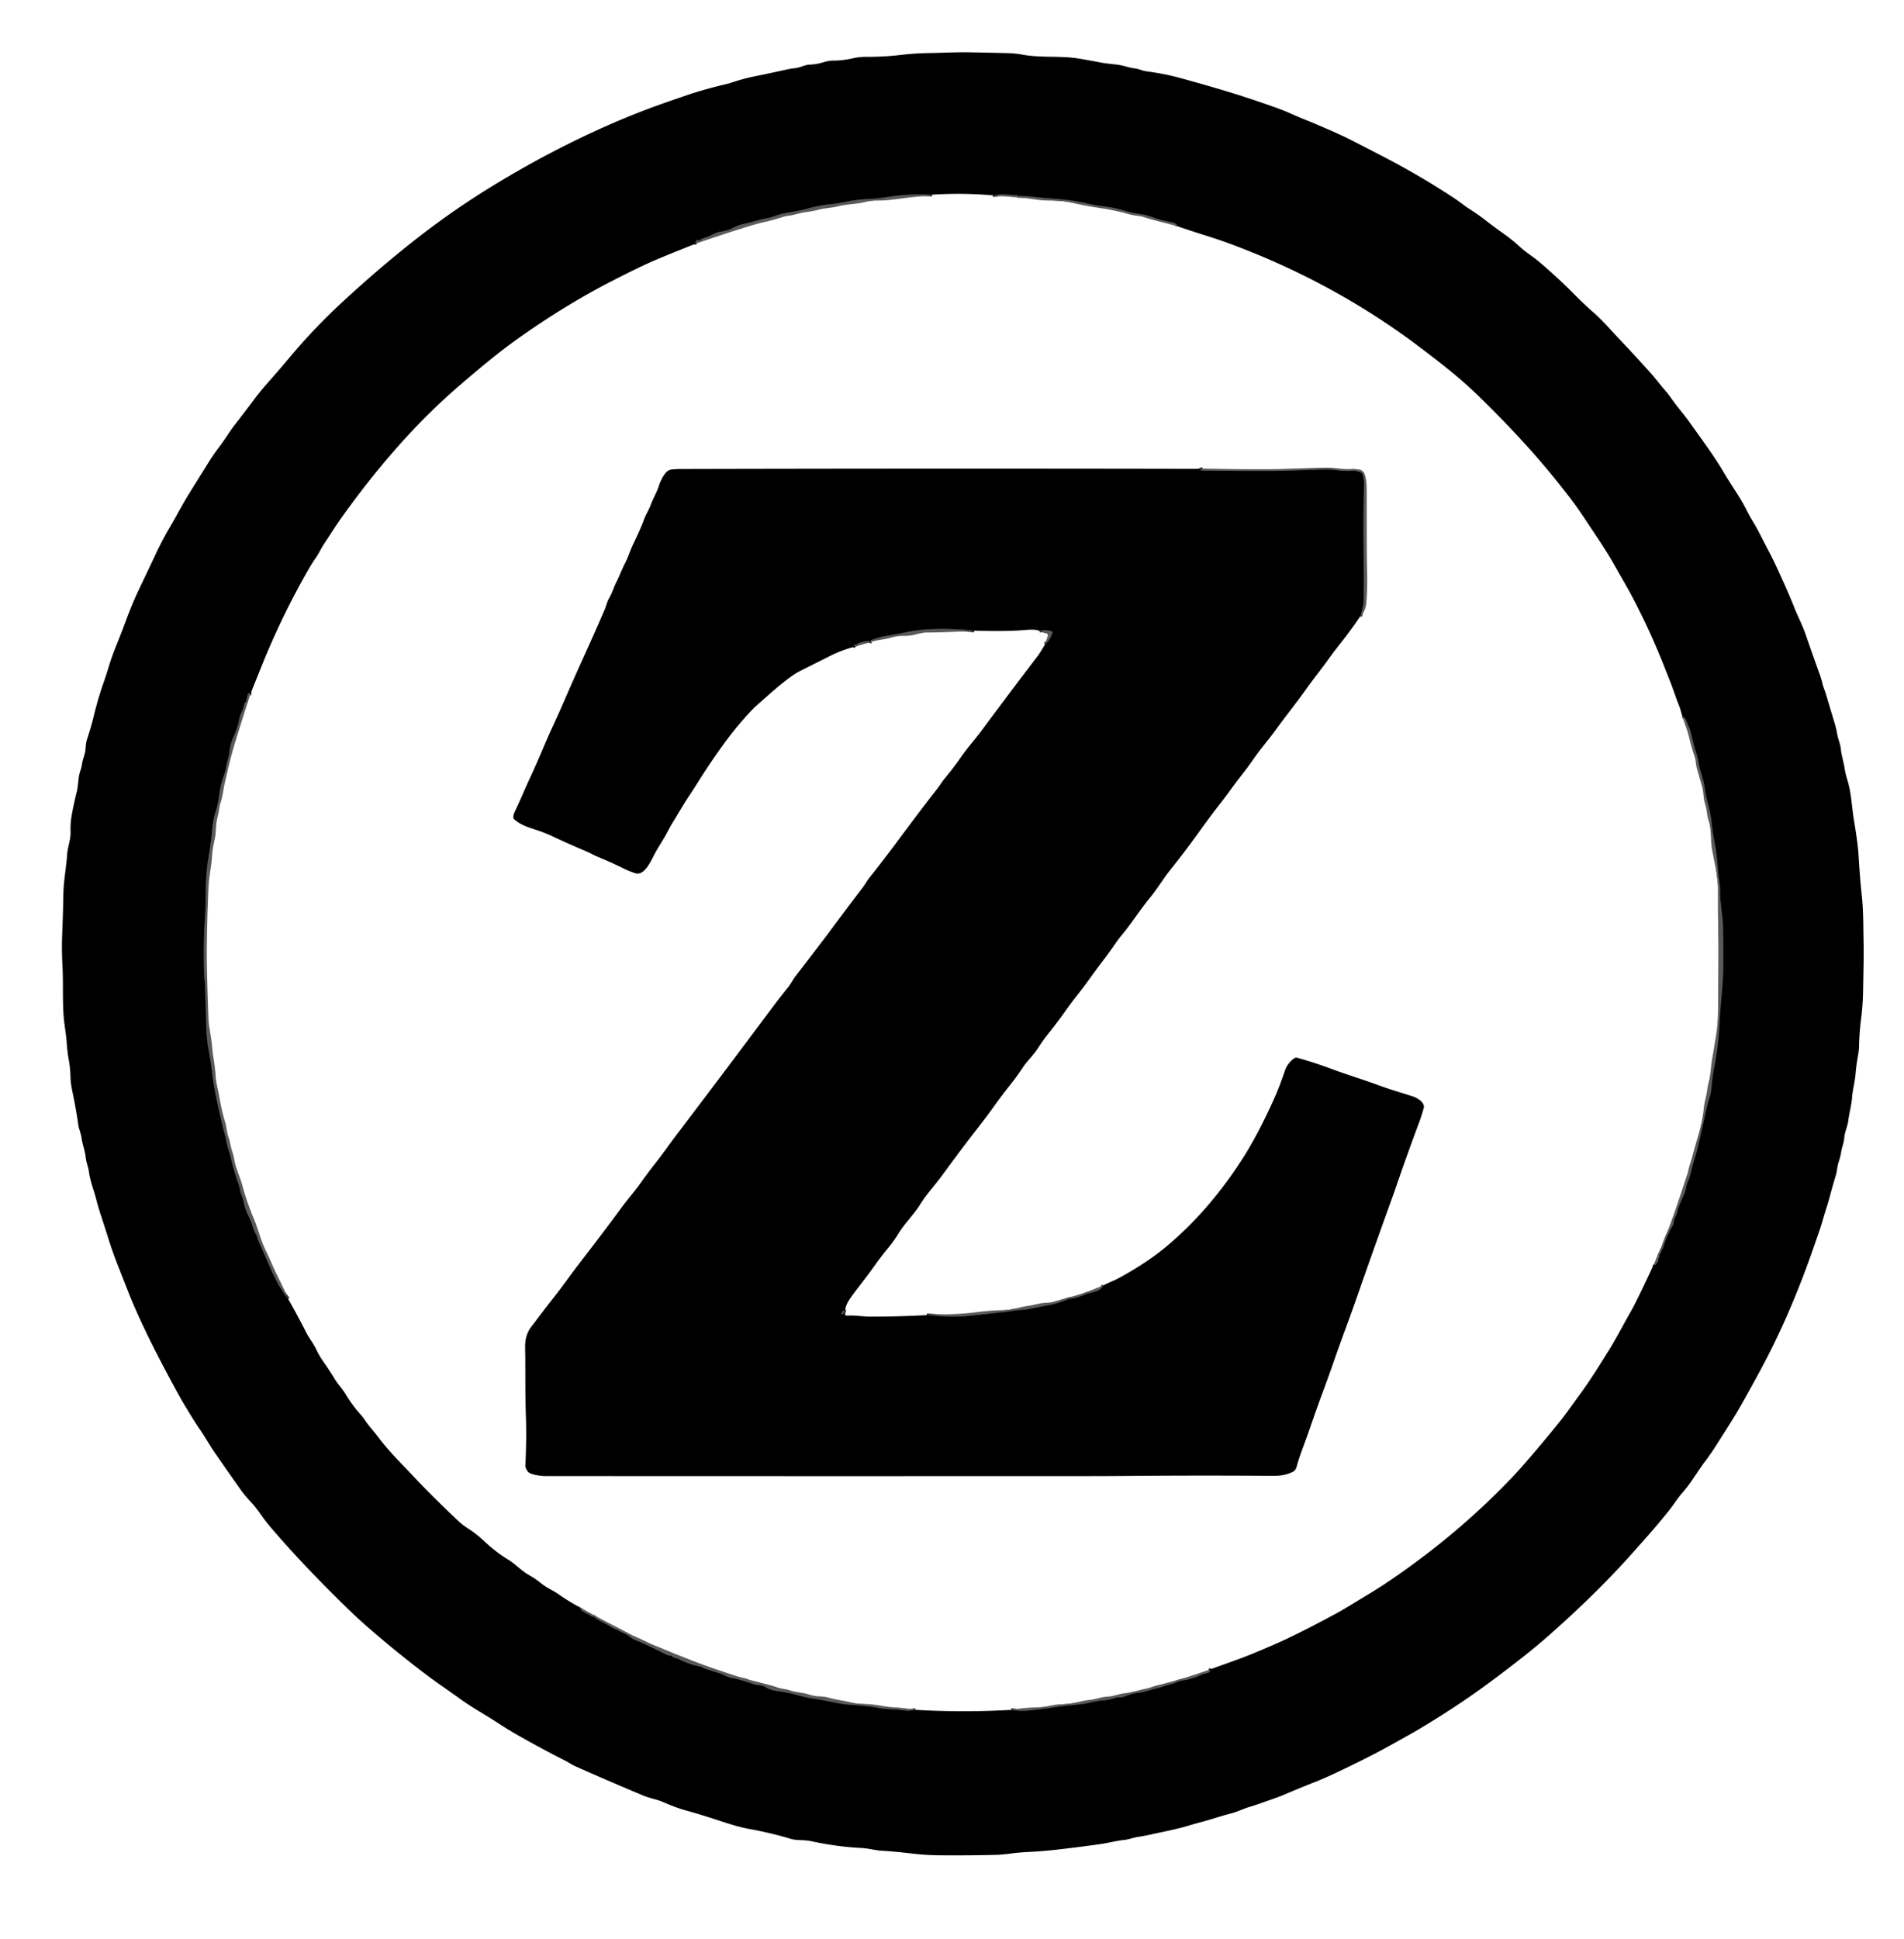 <?xml version="1.0" encoding="UTF-8"?>
<svg data-bbox="36.436 30.735 1059.838 1060.244" viewBox="0 0 1120 1140" xmlns="http://www.w3.org/2000/svg" data-type="ugc">
    <g>
        <g stroke-width="2">
            <path d="M548.31 114.48q-13.54-.64-26.78 1.44-5.65.89-10.24 1.09-7.4.31-12.67 1.48-5.18 1.14-10.57 1.67-6.34.64-13.44 2.61c-3.75 1.04-6.97 1.55-10.62 2.18q-4.62.78-7.98 2.02c-3.58 1.31-7.07 1.62-10.69 2.69q-3.79 1.12-7.79 1.99-3.14.69-5.76 2.07-3.69 1.95-7.82 2.52-2.22.31-4.34 1.42-3 1.57-6.43 2.63-.5.15-.88.52-.92.89-2.25.47a.45.45 0 0 0-.58.52q.08.38-.2.51-.78.35.04.63.21.08.47.15" stroke="#2f2d2e" fill="none"/>
            <path d="M147.31 408.05q-.34-.4-.44-.43a.88.88 0 0 0-1.04.63q-.54 1.96-1.07 4.11-.1.38-.4.64c-.28.25-.56.71-.64 1.07q-.53 2.57-1.71 4.97-.94 1.92-1.28 3.94-.85 4.97-3.51 10.62-1.83 3.88-2.36 9.17c-.27 2.7-1.38 5.13-1.78 7.82q-.43 2.83-1.44 5.57-2.08 5.61-2.88 12.51-.48 4.02-2.11 9.16-1.27 4-1.7 8.87-.76 8.58-2.18 16.71-1.77 10.13-1.73 23.01.02 6.04-.52 14-.93 13.68-.51 30.48.06 2.48.32 5.15.26 2.72.34 5.18.42 12.21.71 23.36.17 6.6 1.49 13.75 1.21 6.55 1.89 12.43.83 7.08 2.76 16.26 2.48 11.75 5.02 21.26.32 1.18.72 3.46.31 1.74.87 3.42 1.21 3.63 1.53 5.05 1.93 8.59 4.65 15.97c.79 2.13.86 4.26 1.74 6.41q.86 2.11 1.35 4.41.93 4.36 2.87 8.19 1.36 2.67 2.33 5.91.88 2.94 2.42 5.5.35.57.36 1.25a2.65 2.6 33.1 0 0 .22 1q4 8.91 7.82 17.62 1.29 2.94 2.87 6.01 3.04 5.9 7.19 11.26" stroke="#2f2d2e" fill="none"/>
            <path d="M341.18 945.15q-.24.85 1.23 2.05.62.52 2 1.15 1.86.85 3.54 2.02.44.3.96.27.7-.04 1.08.5.27.39.67.62 2.77 1.62 5.43 2.95 1.45.72 2.7 1.59 1.4.98 2.85 1.48 1.37.47 2.59 1.23c1.55.98 3.44 1.42 4.87 2.45 1.48 1.07 2.77 2.13 4.43 2.82q8.8 3.64 17.67 8.31 1.47.78 3.34.95.54.04.89.46c.83.96 2.43.82 3.59 1.44q6.17 3.28 13.58 4.71.34.06.58.33.33.37.8.53 4.41 1.43 8.71 2.72 2.18.66 4.02 1.62 2.08 1.1 4.24 1.44 3.06.49 6.01 1.46 3.27 1.08 6.59 2.12 1.65.52 3.38.59 1.84.08 3.48 1.15c1.79 1.17 4.67 2.01 6.8 2.28q6.41.81 11.53 2.27 5.36 1.53 10.21 2.21c7.21 1.02 14.28 3.17 21.52 3.58q8.65.48 17.61 2.06c3.24.57 6.58.55 9.9.76q.07.01 4 .51 3.25.42 6.54-.37" stroke="#2f2d2e" fill="none"/>
            <path d="M594.82 1005.44q6.01.96 12.18.22 7.83-.93 15.47-2.09c6.42-.97 13.75-1.08 20.13-2.74q2.97-.77 6.46-.99 3.26-.21 6.92-1.48c1.6-.55 3.1.03 4.77-.57q1.98-.71 4.16-1.46 2.04-.71 4.15-.87c3.73-.3 7.19-1.8 11.05-2.61q1.59-.33 3.15-.87 2.21-.77 4.59-1.4 2.21-.58 4.38-1.47 1.93-.79 3.92-1.07 5.05-.69 9.75-2.93c1.6-.76 3.32-1.02 5-1.57a1.26 1.2-11.1 0 0 .87-1.23q-.02-.31-.76-.37" stroke="#2f2d2e" fill="none"/>
            <path d="m972.96 743.44.15.33q.2.45.5.06l1.54-1.91q.31-.4.24-.89-.11-.72.32-1.28.32-.42.33-.96.01-1.1.71-1.89.34-.38.39-.89.07-.64.49-1.18.5-.63.76-1.53 1.91-6.52 5.46-12.52c.92-1.55.6-3.53 1.51-5.04q.95-1.59 1.34-3.33.42-1.94 1.15-3.7 1.32-3.19 2.73-6.31.95-2.08 1.29-4.37c.35-2.34 1.76-4.48 2.29-6.81q1.03-4.53 2.42-9.05 1.48-4.8 2.44-8.99 1.01-4.39 2.13-9.12c1.43-6.06 2.41-12.41 4.41-18.47 1.61-4.9 1.26-10.19 2.27-15.24q2.98-14.83 3.51-26.16.48-10.12 1.27-17.82.98-9.49 1.07-17.84.12-11.87-.14-23.47c-.16-7.08-1.8-13.9-1.72-21.03.06-4.39-.96-8.4-1.25-12.55-.39-5.67-1.02-11.2-2.1-16.72q-1.18-6.03-1.72-11.81c-.61-6.49-3.01-12.43-3.93-19.08q-.69-5.03-2.5-10.4-.77-2.28-1.21-5.15-.41-2.72-1.29-5.43-1.35-4.17-3.27-12.33-.34-1.46-1.25-3.49-.62-1.38-1.41-3.45-.78-2.05-2.29-2.41" stroke="#2f2d2e" fill="none"/>
            <path d="M692.63 133.02q-.41-1.84-3.64-2.39-6.07-1.04-11.04-2.92-3.54-1.33-7.26-1.8-4.85-.6-11.32-2.6c-5.95-1.84-12.17-1.88-17.96-3.27q-10.51-2.52-22.32-3.25-4.46-.28-9.82-.89-4.97-.58-9.78-.71-.45.28-.81-.06-.39-.35-.92-.37-3.01-.09-6.08-.4-2.06-.22-3.84 0-1.91.23-3.82.51" stroke="#2f2d2e" fill="none"/>
            <path d="M707.46 275.72q-3.84.96 2.04 1.02 18.8.22 37.77.19 6.09 0 16.43-.37 8.62-.31 16.43-.42 3.16-.04 7.27.46 3.85.46 7.81.21 2.85-.18 5.67 1.22a1.3 1.29-85.2 0 1 .66.79q.89 3.09.85 5.18-.46 21.13-.34 32.5.31 28.79.1 36.88-.08 3.12-2.01 9.02" stroke="#2f2d2e" fill="none"/>
            <path d="M545.14 773.31q8.99.75 12.36.85c3.7.1 8.97.01 13.39-.49q10.68-1.2 21.52-2.37 1.73-.18 3.42-.54c2.89-.6 5.94-.37 8.92-.97q6.56-1.33 12.72-2.48 4.8-.9 10.51-3.24c1.62-.67 3.15-.43 4.76-.92q3.22-.99 6.63-2.37.96-.39 4.43-1.16 3.56-.79 5.29-3.78" stroke="#2f2d2e" fill="none"/>
            <path d="M614.73 378.91q3.28-2.88 4.37-7a.52.52 0 0 0-.33-.62q-3.58-1.22-7.24-.27" stroke="#2f2d2e" fill="none"/>
            <path d="M573.12 370.84q-12.92-1.39-25.88-.83-6.9.3-13.43 1.61-7.37 1.49-14.22 2.64c-2.41.41-4.63 1.51-7.03 2.03a.56.56 0 0 0-.42.7q.11.41.33.31" stroke="#2f2d2e" fill="none"/>
            <path d="M511.86 377.66q-.33-.8-1.12-.73-2.78.27-5.45 1.19c-1 .34-1.36 1.18-2.57 1.07q-.23-.02-.36.15-.28.36.14.52l.73.3" stroke="#2f2d2e" fill="none"/>
            <path d="M495.63 771.38q-.72.49-.52 1.25.11.43.49.19l.35-.23q.41-.27.41-.76 0-.34.17-.64.49-.89-.48-.57-.57.19-.42.76" stroke="#2f2d2e" fill="none"/>
        </g>
        <path d="M1092.88 621.14q-.96 5.24-1.34 10.06c-.38 4.88-1.73 9.36-2.09 14.13-.34 4.66-1.67 9.05-2.23 13.64-.44 3.54-2.1 6.58-2.35 10.07-.2 2.84-1.37 5.48-1.82 8.29q-.47 2.96-1.47 5.88c-.92 2.68-.91 5.37-1.71 7.99q-1.77 5.77-3.3 11.57-1.18 4.48-2.51 8.5c-1.24 3.8-2.18 7.57-3.46 11.33q-3.14 9.23-6.18 17.7-12.63 35.17-28.42 64.51-5.2 9.67-10.76 19.54-3.57 6.34-7.59 12.72-3.88 6.15-8.08 12.76-3.37 5.3-6.82 9.84c-4.48 5.91-7.96 12.27-12.92 17.88-3.04 3.43-5.41 7.36-8.33 10.99q-7.56 9.4-15.59 18.35-2.32 2.58-4.61 5.18-21.17 23.92-49.21 48.71-7.8 6.9-15.32 12.83-21.9 17.27-38.3 28.17-17.47 11.61-30.83 19.05c-7.53 4.18-15.01 8.47-22.95 12.44q-21.87 10.95-30.99 14.52-9.15 3.58-18.49 7.58c-4.01 1.72-8.17 3.01-12.23 4.47q-4.11 1.49-8.3 2.77c-3.69 1.14-7.17 2.9-11.04 3.87-5.66 1.41-10.99 3.32-16.6 4.8q-4.31 1.15-8.53 2.41c-7.32 2.18-14.83 3.5-22.25 5.18q-3.23.73-6.42 1.18c-2.94.41-5.63 1.58-8.65 1.88-4.56.46-8.98 1.72-13.62 2.39q-12.04 1.73-25.11 3.22-9.6 1.09-17.62 1.45-4.7.22-9.16.79-6.15.8-9.18.88-16.05.43-33.94.28-8.25-.07-16.91-1.12-8.69-1.05-16.89-1.55c-3.95-.24-7.93-1.4-12-1.61q-14.36-.75-28.74-3.83-2.92-.63-5.52-.74c-2.7-.12-4.9-.08-7.58-.88q-11.55-3.48-24.73-5.86c-5.08-.92-10.83-2.72-16.3-4.52q-11.96-3.94-20.31-6.21-5.56-1.5-13.74-5.05c-3.63-1.57-7.62-2.13-11.25-3.65q-19.18-8.01-40.27-17.37c-1.98-.88-3.74-2.16-5.68-3.14q-10.67-5.39-21.89-11.62-10.51-5.82-15.88-9.34-6.05-3.98-12.43-7.79-6.66-3.99-12.35-8.09c-6.3-4.54-12.77-8.86-19.01-13.57q-17.93-13.52-34.93-28.36-6.9-6.02-14.71-13.73c-16.31-16.07-28.55-28.95-41.28-43.72q-3.48-4.04-6.03-7.65-3.89-5.5-6.1-7.83-3.86-4.08-6.4-7.66-7.61-10.74-15.37-21.97c-3.08-4.46-5.57-9.1-8.62-13.46-2.94-4.21-5.54-8.6-8.25-13.04q-2.22-3.64-4.26-7.34c-10.64-19.34-21.98-41.16-29.37-59.82q-3.37-8.53-6.83-17.38-2.79-7.15-5.02-14.25-2.2-7.02-4.64-14.43-1.53-4.66-2.73-9.33c-1.35-5.25-3.51-10.48-4.19-15.82-.38-2.98-1.68-5.79-1.98-8.92-.37-3.8-1.87-7.28-2.38-11.14-.36-2.75-1.56-5.15-1.96-7.96q-1.4-9.75-3.45-19.37-1.05-4.87-1.12-8.75-.1-4.87-.94-9.5-.92-5.04-1.26-10.19c-.38-5.71-1.6-11.52-1.94-17.38-.54-9.38-.08-18.79-.57-28.07q-.52-9.74-.18-18.18.49-11.76.71-24.06c.15-7.89 1.69-15.39 2.23-23.32.3-4.33 2.09-8.53 1.99-12.81q-.12-5.15.49-8.95 1.07-6.6 3.17-14.98c1.06-4.23.67-8.19 2.1-12.33q.66-1.89.98-4.05c.43-2.92 1.73-5.46 2.03-8.48.21-2.06.24-4 .9-5.97 1.5-4.53 2.86-9.09 3.99-13.76q1.53-6.36 3.56-12.96c1.6-5.18 3.45-9.98 5.03-15.3q1.92-6.43 4.83-13.62 2.74-6.77 5.21-13.46 4.05-10.95 7.79-18.78 5.23-10.92 9.53-20.08 4.39-9.34 8.14-15.67c4.07-6.85 7.67-13.9 11.76-20.52q5.83-9.41 11.56-18.55 3.28-5.24 6.55-9.5c3.15-4.12 5.72-8.56 8.92-12.68q6.03-7.75 12.05-15.85 2.84-3.82 10.02-11.94 4.93-5.58 10.16-11.83 14.44-17.26 30.99-32.55 26.98-24.93 52.03-43.71c10.5-7.87 22.83-16.31 34.6-23.56q28.88-17.8 57.97-31.44 22.89-10.74 43.96-18.13 7.28-2.55 14.22-4.92 5.42-1.86 11.52-3.55 5.97-1.65 11.73-3.01 1.39-.33 2.68-.75 7.55-2.48 13.13-3.61 10.41-2.11 19.21-4.08 2.9-.65 5.52-.91c3.04-.31 5.35-1.91 8.33-2.05q4.5-.21 8.37-1.47 2.9-.94 5.94-.92 5.04.04 11.06-1.33 3.86-.88 7.82-.87 10.54.04 19.99-1.08 8.78-1.03 16.39-1.14c8.44-.12 17.04-.62 25.37-.45q10.9.22 21.78.49 4.53.12 8.68.89c11.02 2.03 22.27.47 33.3 2.33q6.72 1.14 13.12 2.37c4.79.92 9.73.85 14.2 2.23q2.55.79 5.34 1.14c2.39.3 4.5 1.42 6.96 1.74q9.99 1.32 18.26 3.53 14.95 4.01 29.83 8.52 12.62 3.83 27.49 9.12 5.52 1.96 10.6 4.27c4.63 2.1 9.41 3.85 14.06 5.87 7.07 3.06 13.99 5.96 20.95 9.54q7.63 3.92 16.59 8.54 23.91 12.33 44.43 26.05c2.45 1.64 4.66 3.54 7.11 5.11q5.72 3.64 10.34 7.25 4.8 3.75 10.06 7.45 5.23 3.67 10.05 8.11c3.49 3.21 7.41 5.49 10.97 8.51q11.16 9.46 20.75 19.16 5.76 5.84 11.31 10.69c5.54 4.84 10.24 10.43 15.32 15.78q9.81 10.32 18.76 20.35 1.69 1.89 4.99 6.04c2.17 2.73 4.6 5.25 6.58 8.13 3.52 5.11 7.52 9.49 11.13 14.6 7.1 10.04 14.19 19.39 20.29 29.82 4.16 7.09 9.35 14.14 12.78 21.05q1.78 3.58 3.79 6.85c3.32 5.41 5.86 10.91 8.85 16.53q2.69 5.05 4.89 9.77 3.24 6.95 6.18 13.62 2.6 5.9 4.77 11.36c2.02 5.06 4.61 9.98 6.4 15.13q4.16 12 8.54 24.19.88 2.47 1.46 4.95c.52 2.27 1.5 4.34 2.16 6.58q2.5 8.48 5.01 16.75.97 3.21 1.53 6.41c.53 3.07 1.83 5.83 2.14 8.9.38 3.86 1.68 7.53 2.24 11.42q.41 2.89 1.54 6.51c2.49 7.94 2.66 16.3 4.02 24.41q2.2 13.16 2.61 19.79.88 14.56 1.9 23.78c.96 8.73.86 16.85 1.03 25.83q.15 8.09.03 14.62-.15 8.45-.31 16.9-.15 7.39-1.04 14.35-1.16 9.05-1.32 17.64c-.03 1.73-.36 3.69-.67 5.4ZM548.31 114.48q-13.54-.64-26.78 1.44-5.65.89-10.24 1.09-7.4.31-12.67 1.48-5.18 1.14-10.57 1.67-6.34.64-13.44 2.61c-3.75 1.04-6.97 1.55-10.62 2.18q-4.62.78-7.98 2.02c-3.58 1.31-7.07 1.62-10.69 2.69q-3.79 1.12-7.79 1.99-3.14.69-5.76 2.07-3.69 1.95-7.82 2.52-2.22.31-4.34 1.42-3 1.57-6.43 2.63-.5.15-.88.52-.92.89-2.25.47a.45.45 0 0 0-.58.52q.08.38-.2.51-.78.35.04.63.21.08.47.15-20.45 8.05-28.28 11.59-8.14 3.69-22.19 10.91c-18.99 9.77-37.14 21.1-54.55 33.45-12.08 8.58-23.56 18.27-34.56 27.72-25.99 22.33-48.73 48.89-69.07 77.3-3.71 5.19-6.94 10.43-10.45 15.69-1.74 2.6-2.98 5.51-4.78 8.06q-2.01 2.83-3.77 5.85-16.05 27.65-28.62 58.91-3.11 7.74-6.2 15.48-.34-.4-.44-.43a.88.88 0 0 0-1.04.63q-.54 1.96-1.07 4.11-.1.38-.4.64c-.28.25-.56.71-.64 1.07q-.53 2.57-1.71 4.97-.94 1.92-1.28 3.94-.85 4.97-3.51 10.62-1.83 3.88-2.36 9.17c-.27 2.7-1.38 5.13-1.78 7.82q-.43 2.83-1.44 5.57-2.08 5.61-2.88 12.51-.48 4.02-2.11 9.16-1.27 4-1.7 8.87-.76 8.58-2.18 16.71-1.77 10.13-1.73 23.01.02 6.04-.52 14-.93 13.68-.51 30.48.06 2.48.32 5.15.26 2.72.34 5.18.42 12.21.71 23.36.17 6.6 1.49 13.75 1.21 6.55 1.89 12.43.83 7.08 2.76 16.26 2.48 11.75 5.02 21.26.32 1.18.72 3.46.31 1.74.87 3.42 1.21 3.63 1.53 5.05 1.93 8.59 4.65 15.97c.79 2.13.86 4.26 1.74 6.41q.86 2.11 1.35 4.41.93 4.36 2.87 8.19 1.36 2.67 2.33 5.91.88 2.94 2.42 5.5.35.57.36 1.25a2.65 2.6 33.1 0 0 .22 1q4 8.91 7.82 17.62 1.29 2.94 2.87 6.01 3.04 5.9 7.19 11.26 5.4 9.49 10.54 19.59c1.82 3.57 4.24 6.43 5.85 9.85q1.82 3.85 4.31 7.41 3.61 5.15 6.72 10.27c1.84 3.03 4.36 5.59 6.22 8.67q4.18 6.9 8.95 12.17 1.5 1.67 2.82 3.67c2.2 3.32 4.97 6.14 7.35 9.34 6.52 8.77 14.07 16.06 21.44 23.9 8.28 8.8 16.81 17.12 25.42 25.29q2.8 2.64 6.02 4.72c3.37 2.16 6.72 4.79 9.65 7.55q6.93 6.52 14.08 10.85c4.42 2.68 7.78 6.6 12.32 9.13q3.72 2.07 7.21 4.91c3.28 2.68 7 4.14 10.42 6.54q6.02 4.24 12.38 7.54-.24.85 1.23 2.05.62.52 2 1.15 1.86.85 3.54 2.02.44.3.96.27.7-.04 1.08.5.27.39.67.62 2.77 1.62 5.43 2.95 1.45.72 2.7 1.59 1.4.98 2.85 1.48 1.37.47 2.59 1.23c1.55.98 3.44 1.42 4.87 2.45 1.48 1.07 2.77 2.13 4.43 2.82q8.8 3.64 17.67 8.31 1.47.78 3.34.95.54.04.89.46c.83.96 2.43.82 3.59 1.44q6.17 3.28 13.58 4.71.34.06.58.33.33.37.8.53 4.41 1.43 8.71 2.72 2.18.66 4.02 1.62 2.08 1.1 4.24 1.44 3.06.49 6.01 1.46 3.27 1.08 6.59 2.12 1.65.52 3.38.59 1.84.08 3.48 1.15c1.79 1.17 4.67 2.01 6.8 2.28q6.41.81 11.53 2.27 5.36 1.53 10.21 2.21c7.21 1.02 14.28 3.17 21.52 3.58q8.65.48 17.61 2.06c3.24.57 6.58.55 9.9.76q.07.01 4 .51 3.25.42 6.54-.37 25.3 1.51 50.72.31 2.98-.14 5.58-.28 6.01.96 12.18.22 7.83-.93 15.47-2.09c6.42-.97 13.75-1.08 20.13-2.74q2.97-.77 6.46-.99 3.26-.21 6.92-1.48c1.6-.55 3.1.03 4.77-.57q1.98-.71 4.16-1.46 2.04-.71 4.15-.87c3.73-.3 7.19-1.8 11.05-2.61q1.59-.33 3.15-.87 2.21-.77 4.59-1.4 2.21-.58 4.38-1.47 1.93-.79 3.92-1.07 5.05-.69 9.75-2.93c1.6-.76 3.32-1.02 5-1.57a1.26 1.2-11.1 0 0 .87-1.23q-.02-.31-.76-.37c8.65-3.19 17.61-6.19 25.87-9.58q7.8-3.2 14.85-6.34 13.04-5.82 33.65-16.94c6.56-3.54 12.55-7.44 18.98-11.27q7.01-4.18 13.86-8.86 30.46-20.81 55.85-44.87 12.67-12.02 21.21-21.71 10.49-11.91 22.24-26.46c4.04-5.01 7.94-10.74 11.75-15.91 6.43-8.74 11.71-17.33 17.44-26.56 4.14-6.68 8.26-14.73 12.52-22.12q3.37-5.85 13.45-27.51.05-.1.13-.17.09-.1.15-.2l.15.33q.2.45.5.06l1.54-1.91q.31-.4.24-.89-.11-.72.32-1.28.32-.42.33-.96.01-1.1.71-1.89.34-.38.39-.89.07-.64.49-1.18.5-.63.76-1.53 1.91-6.52 5.46-12.52c.92-1.55.6-3.53 1.51-5.04q.95-1.59 1.34-3.33.42-1.94 1.15-3.7 1.32-3.19 2.73-6.31.95-2.08 1.29-4.37c.35-2.34 1.76-4.48 2.29-6.81q1.03-4.53 2.42-9.05 1.48-4.8 2.44-8.99 1.01-4.39 2.13-9.12c1.43-6.06 2.41-12.41 4.41-18.47 1.61-4.9 1.26-10.19 2.27-15.24q2.98-14.83 3.51-26.16.48-10.12 1.27-17.82.98-9.49 1.07-17.84.12-11.87-.14-23.47c-.16-7.08-1.8-13.9-1.72-21.03.06-4.39-.96-8.4-1.25-12.55-.39-5.67-1.02-11.2-2.1-16.72q-1.18-6.03-1.72-11.81c-.61-6.49-3.01-12.43-3.93-19.08q-.69-5.03-2.5-10.4-.77-2.28-1.21-5.15-.41-2.72-1.29-5.43-1.35-4.17-3.27-12.33-.34-1.46-1.25-3.49-.62-1.38-1.41-3.45-.78-2.05-2.29-2.41-.44-1.5-.92-3.31-.44-1.62-1.07-3.18c-1.9-4.66-3.33-9.39-5.25-14.18q-1.58-3.96-3.06-7.73-8.1-20.7-18.47-40.58c-3.44-6.6-7.32-13.05-11-19.62-5.27-9.45-11.64-18.58-17.65-27.66q-4.7-7.09-9.24-12.96-7.51-9.72-14.11-17.53-16.98-20.12-39.47-41.96c-11.81-11.47-25.23-21.65-38.42-31.5q-1.64-1.22-3.15-2.31-47.43-34.26-104.09-55.29-6.57-2.44-15.52-5.24-7.88-2.48-15.55-5.14-.41-1.84-3.64-2.39-6.07-1.04-11.04-2.92-3.54-1.33-7.26-1.8-4.85-.6-11.32-2.6c-5.95-1.84-12.17-1.88-17.96-3.27q-10.51-2.52-22.32-3.25-4.46-.28-9.82-.89-4.97-.58-9.78-.71-.45.28-.81-.06-.39-.35-.92-.37-3.01-.09-6.08-.4-2.06-.22-3.84 0-1.91.23-3.82.51-17.96-1.56-35.71-.39Z" fill="#000000"/>
        <path d="M548.31 114.48q-4.7.8-9.33 1.23c-7.81.72-15.48 2.25-22.88 2.22q-3.7-.01-6.97.81c-5.36 1.35-10.69 1.23-16.18 2.6-3.75.93-7.62 1-11.36 1.96q-3.78.96-7.83 1.48c-3.36.43-6.47 1.66-9.79 2.07q-1.96.25-3.8.84-4.87 1.56-10.43 2.85-4.97 1.15-10.04 2.73-15.06 4.7-29.92 9.82-.26-.07-.47-.15-.82-.28-.04-.63.28-.13.2-.51a.45.45 0 0 1 .58-.52q1.33.42 2.25-.47.38-.37.88-.52 3.43-1.06 6.43-2.63 2.12-1.11 4.34-1.42 4.13-.57 7.82-2.52 2.62-1.38 5.76-2.07 4-.87 7.79-1.99c3.62-1.07 7.11-1.38 10.69-2.69q3.36-1.24 7.98-2.02c3.65-.63 6.87-1.14 10.62-2.18q7.1-1.97 13.44-2.61 5.39-.53 10.57-1.67 5.27-1.17 12.67-1.48 4.59-.2 10.24-1.09 13.24-2.08 26.78-1.44Z" fill="#5d595b"/>
        <path d="M692.63 133.02q-7.55-1.99-14.86-3.87-2.32-.59-4.47-1.35c-2.86-1.01-5.74-.84-8.62-1.68q-8.88-2.59-18.74-3.96-6.71-.94-17.02-3.25c-4.57-1.02-8.73-.88-13.34-1.01q-3.4-.1-8.1-.83-4.03-.62-8.11-.94-7.64-.61-15.35-1.26 1.91-.28 3.82-.51 1.78-.22 3.84 0 3.07.31 6.08.4.53.02.92.37.36.34.81.06 4.81.13 9.78.71 5.36.61 9.82.89 11.81.73 22.32 3.25c5.79 1.39 12.01 1.43 17.96 3.27q6.47 2 11.32 2.6 3.72.47 7.26 1.8 4.97 1.88 11.04 2.92 3.23.55 3.64 2.39Z" fill="#5d595b"/>
        <path d="M707.46 275.72q-3.84.96 2.04 1.02 18.8.22 37.77.19 6.09 0 16.43-.37 8.62-.31 16.43-.42 3.16-.04 7.27.46 3.85.46 7.81.21 2.85-.18 5.67 1.22a1.3 1.29-85.2 0 1 .66.79q.89 3.09.85 5.18-.46 21.13-.34 32.5.31 28.79.1 36.88-.08 3.12-2.01 9.02-5.43 8.1-11.62 15.89-3.9 4.9-7.08 9.34c-4.34 6.06-9.01 11.78-13.32 17.88-5.72 8.1-11.63 15.27-17.2 23.02-4.26 5.94-9.15 11.42-13.34 17.49q-3.75 5.44-8.2 11.03c-3.8 4.78-7.21 9.87-11.04 14.75q-5.74 7.32-12.36 16.49-2.78 3.85-5.55 7.61-5.78 7.86-11.73 15.25c-4.41 5.48-7.93 11.5-12.33 16.85-5.78 7.02-10.6 14.75-16.38 21.71q-2.2 2.66-4.64 6.19-3.19 4.63-6.72 9.21c-4.64 6-9.32 13-14.21 19.12q-4.16 5.2-7.51 9.97-4.62 6.58-10.31 13.69-3.15 3.94-6.08 8.52c-2.57 4.03-6.34 7.42-8.97 11.43q-3.42 5.2-7.25 10.01-4.74 5.92-9.41 12.44-4.33 6.05-9.35 12.48-4.5 5.77-9.35 12.2-5.95 7.9-12.13 16.35c-4.23 5.79-8.94 10.74-12.68 16.75-3.8 6.12-9.09 11.12-12.76 17.1q-2.88 4.68-6.16 8.64-4.56 5.53-8.5 11.14c-4.45 6.34-9.24 12-13.82 18.47q-2.93 4.14-3.38 8.62a1.42 1.41-88.8 0 0 1.49 1.56c4.74-.28 9.27.59 14.05.59q16.5.01 32.84-.88 8.99.75 12.36.85c3.7.1 8.97.01 13.39-.49q10.68-1.2 21.52-2.37 1.73-.18 3.42-.54c2.89-.6 5.94-.37 8.92-.97q6.56-1.33 12.72-2.48 4.8-.9 10.51-3.24c1.62-.67 3.15-.43 4.76-.92q3.22-.99 6.63-2.37.96-.39 4.43-1.16 3.56-.79 5.29-3.78 2.01-1.14 4.57-2.2 2.48-1.03 4.67-2.22 16.86-9.17 28.78-19.29c17.08-14.51 31.69-31.82 44.17-51.42q4.83-7.57 9.86-17.33 4.73-9.15 8.79-18.38 3.12-7.07 5.81-15.23 1.49-4.48 5.38-7.34a2.53 2.53 0 0 1 2.17-.39q10.61 3 20.58 6.73c8.79 3.28 18.11 6.05 27 9.35 6.54 2.43 13.14 4.33 19.83 6.45 2.75.87 7.77 3.59 6.75 7.17q-1.32 4.65-2.76 8.5-7.03 18.78-13.46 37.58-.85 2.5-1.72 4.91-8.05 22.27-16.27 45.54-1.6 4.51-3.12 8.91-4.3 12.44-8.83 24.71-3.62 9.79-6.76 18.82-3.42 9.84-7.04 19.51-2.49 6.67-8.13 22.96c-2.18 6.3-4.87 12.72-6.59 19.16q-.62 2.33-2.42 3.19c-3.7 1.77-7.26 2.31-11.67 2.28q-42.83-.32-87.18.07-10 .09-19.99.09-158.52.08-320.92-.02c-1.78-.01-8.84-.64-10.26-2.85-.71-1.11-1.37-2.14-1.29-3.52q.8-15.28.28-30.04c-.47-13.48-.16-26.23-.42-39.17q-.15-7.24 3.48-12.01c4.43-5.83 8.83-11.68 13.34-17.38 5.22-6.58 10.1-13.66 15.31-20.39q13.9-17.99 24.03-31.77c4.06-5.54 8.18-10.13 11.9-15.39q4.08-5.76 8.44-11.29 3.23-4.1 6.4-8.48 3.18-4.4 6.31-8.56 1.23-1.64 2.47-3.26 24.65-32.43 51.85-68.89.87-1.18 1.73-2.32 4.97-6.63 9.39-12.04c1.71-2.11 2.78-4.45 4.43-6.6q8.72-11.32 16.73-21.83 1.61-2.1 3.08-4.09 9.83-13.29 19.64-26.13c1.49-1.95 2.56-4.06 4.09-5.95q6.9-8.59 15.76-20.48 4.47-6.01 8.96-12 7.28-9.73 15.06-19.69c1.53-1.96 2.63-3.96 4.19-5.82q5.42-6.48 9.69-12.65c4.1-5.91 8.59-10.85 12.79-16.52q16.03-21.62 32.36-43 1.38-1.8 4.4-6.92 3.28-2.88 4.37-7a.52.52 0 0 0-.33-.62q-3.58-1.22-7.24-.27-2.43-1.09-7.41-.65-11.64 1.04-31 .47-12.92-1.39-25.88-.83-6.9.3-13.43 1.61-7.37 1.49-14.22 2.64c-2.41.41-4.63 1.51-7.03 2.03a.56.56 0 0 0-.42.7q.11.41.33.31-.79.18-.61.36-.33-.8-1.12-.73-2.78.27-5.45 1.19c-1 .34-1.36 1.18-2.57 1.07q-.23-.02-.36.15-.28.36.14.52l.73.3q-7.71 1.92-14.83 5.49-9.21 4.61-18.42 9.26-3.44 1.73-11.27 8.05-3.3 2.66-13.63 11.88-3.54 3.15-10.16 10.93-4.8 5.62-9.43 12.04-7.46 10.33-13.51 19.91-4.14 6.56-6.74 10.47c-3.13 4.71-5.9 9.53-8.85 14.36q-2.07 3.38-3.82 6.75c-2.28 4.38-5.06 8.35-7.38 12.62-1.98 3.66-6.05 13.62-11.79 11.45-1.87-.7-3.73-1.29-5.54-2.19q-8.1-4.02-16.24-7.36c-2.51-1.03-4.91-2.44-7.44-3.5q-9.44-3.96-18.89-8.42-4-1.89-8.3-3.38c-5.15-1.77-10.47-3.06-14.64-6.88q-.38-.35-.4-.87-.04-1.59.63-2.99c3.19-6.66 6.06-13.63 9.16-20.28q3.92-8.42 7.84-17.74 2.81-6.67 5.68-12.86 2.89-6.23 5.77-12.85 6.77-15.56 12.54-28.26 6.21-13.65 11.99-27.01c1.04-2.4 1.51-4.99 2.87-7.27 1.7-2.86 2.51-6.02 4.01-8.93 1.98-3.84 3.39-7.89 5.37-11.66 1.52-2.89 2.44-6.01 3.78-9 2.43-5.39 5.2-10.74 7.18-16.29 1.06-2.98 2.82-5.57 3.92-8.55 1.48-4 3.74-7.64 4.99-11.69.77-2.51 3.64-8.82 6.91-9.24q2.81-.35 5.91-.36 153.49-.37 306.96-.07ZM495.63 771.38q-.72.49-.52 1.25.11.43.49.19l.35-.23q.41-.27.41-.76 0-.34.17-.64.49-.89-.48-.57-.57.19-.42.76Z" fill="#000000"/>
        <path d="M800.14 362.4q1.93-5.9 2.01-9.02.21-8.09-.1-36.88-.12-11.37.34-32.5.04-2.09-.85-5.18a1.3 1.29-85.2 0 0-.66-.79q-2.82-1.4-5.67-1.22-3.96.25-7.81-.21-4.11-.5-7.27-.46-7.81.11-16.43.42-10.34.37-16.43.37-18.97.03-37.77-.19-5.88-.06-2.04-1.02 26.14.43 52.29.16 4.11-.04 7.5-.06 22.45-.11 32.23.31c4.24.18 4.45 8.62 4.45 11.62.04 17.9-.07 34.61.28 51q.15 7.03-.46 15.49-.37 5.13-3.61 8.16Z" fill="#5d595b"/>
        <path d="M573.12 370.84q-14.13 1.02-28.12 1.1-2.33.02-6.46 1.14-3.15.86-6.81.81-3.74-.05-7.46 1.04c-3.83 1.12-7.86 1.33-11.8 2.37q-.22.1-.33-.31a.56.56 0 0 1 .42-.7c2.4-.52 4.62-1.62 7.03-2.03q6.85-1.15 14.22-2.64 6.53-1.31 13.43-1.61 12.96-.56 25.88.83Z" fill="#5d595b"/>
        <path d="m614.73 378.91 1.63-4.96a1.17 1.17 0 0 0-.93-1.51q-1.73-.27-3.9-1.42 3.66-.95 7.24.27a.52.52 0 0 1 .33.62q-1.09 4.12-4.37 7Z" fill="#5d595b"/>
        <path d="m511.86 377.66-8.63 2.5-.73-.3q-.42-.16-.14-.52.13-.17.36-.15c1.21.11 1.57-.73 2.57-1.07q2.67-.92 5.45-1.19.79-.07 1.12.73Z" fill="#5d595b"/>
        <path d="M147.31 408.05q-4.58 14.17-8.98 28.42c-2.44 7.91-4.35 16.24-6.21 24.41-.8 3.51-1.08 7.13-2.2 10.52-1.02 3.1-1.18 6.3-2.03 9.46-1.14 4.25-.64 8.51-1.62 12.73q-1.28 5.48-1.61 10.69c-.35 5.66-1.72 11.25-1.96 16.81-.69 16.17-1.37 35.02-.88 52.28q.38 13.82.82 25.33c.21 5.42 1.65 10.8 2.08 16.31.47 5.94 1.76 11.48 2.1 17.52.25 4.41 1.54 8.55 2.27 12.89q1.24 7.36 3.33 14.37c.86 2.9.95 5.83 1.91 8.64.99 2.9 1.36 5.92 2.31 8.81q.83 2.5 1.28 5.1c.9 5.1 3.31 9.66 4.65 14.7q2.6 9.74 6.72 19.51c2.5 5.95 3.9 12.18 6.64 17.91q2.43 5.06 4.67 10.2 1.55 3.56 4.55 9.5 2.33 4.61 4.33 9.59-4.15-5.36-7.19-11.26-1.58-3.07-2.87-6.01-3.82-8.71-7.82-17.62a2.65 2.6 33.1 0 1-.22-1q-.01-.68-.36-1.25-1.54-2.56-2.42-5.5-.97-3.24-2.33-5.91-1.94-3.83-2.87-8.19-.49-2.3-1.35-4.41c-.88-2.15-.95-4.28-1.74-6.41q-2.72-7.38-4.65-15.97-.32-1.42-1.53-5.05-.56-1.68-.87-3.42-.4-2.28-.72-3.46-2.54-9.51-5.02-21.26-1.93-9.18-2.76-16.26-.68-5.88-1.89-12.43-1.32-7.15-1.49-13.75-.29-11.15-.71-23.36-.08-2.46-.34-5.18-.26-2.67-.32-5.15-.42-16.8.51-30.48.54-7.96.52-14-.04-12.88 1.73-23.01 1.42-8.13 2.18-16.71.43-4.87 1.7-8.87 1.63-5.14 2.11-9.16.8-6.9 2.88-12.51 1.01-2.74 1.44-5.57c.4-2.69 1.51-5.12 1.78-7.82q.53-5.29 2.36-9.17 2.66-5.65 3.51-10.62.34-2.02 1.28-3.94 1.18-2.4 1.71-4.97c.08-.36.36-.82.64-1.07q.3-.26.4-.64.53-2.15 1.07-4.11a.88.88 0 0 1 1.04-.63q.1.03.44.43Z" fill="#5d595b"/>
        <path d="M972.96 743.44c1.37-4.19 3.6-8.23 5.1-12.11q1.59-4.14 3.24-8.29 3.18-7.96 11.39-33.03c.43-1.31.54-2.73.99-4.05q1.51-4.48 2.91-10.1.3-1.22 2.92-10.12 2.01-6.8 2.54-12.62.35-3.81 1.26-7.26c.85-3.25.96-6.53 1.86-9.75 1.15-4.18 1.11-8.49 1.85-12.73q1.24-6.98 2.48-14.87 1.09-6.93 1.11-14.05.03-13.77.17-27.46.09-9.89-.08-20-.21-11.91-.15-24.44c.04-7.79-2.1-15.41-3.48-23.05-1-5.55-.18-11.66-2-16.95q-.64-1.84-.86-3.75-.42-3.62-1.46-6.94c-.92-2.94-.54-5.92-1.4-8.86q-1.61-5.51-3.17-11.04c-.66-2.33-.55-4.77-1.34-7.05q-1.86-5.33-3.29-11.5c-.97-4.17-2.63-8.03-3.95-12.21q1.51.36 2.29 2.41.79 2.07 1.41 3.45.91 2.03 1.25 3.49 1.92 8.16 3.27 12.33.88 2.71 1.29 5.43.44 2.87 1.21 5.15 1.81 5.37 2.5 10.4c.92 6.65 3.32 12.59 3.93 19.08q.54 5.78 1.72 11.81c1.08 5.52 1.71 11.05 2.1 16.72.29 4.15 1.31 8.16 1.25 12.55-.08 7.13 1.56 13.95 1.72 21.03q.26 11.6.14 23.47-.09 8.35-1.07 17.84-.79 7.7-1.27 17.82-.53 11.33-3.51 26.16c-1.01 5.05-.66 10.34-2.27 15.24-2 6.06-2.98 12.41-4.41 18.47q-1.12 4.73-2.13 9.12-.96 4.19-2.44 8.99-1.39 4.52-2.42 9.05c-.53 2.33-1.94 4.47-2.29 6.81q-.34 2.29-1.29 4.37-1.41 3.12-2.73 6.31-.73 1.76-1.15 3.7-.39 1.74-1.34 3.33c-.91 1.51-.59 3.49-1.51 5.04q-3.55 6-5.46 12.52-.26.9-.76 1.53-.42.54-.49 1.18-.05.51-.39.89-.7.79-.71 1.89-.01.54-.33.96-.43.56-.32 1.28.07.49-.24.89l-1.54 1.91q-.3.39-.5-.06l-.15-.33Z" fill="#5d595b"/>
        <path d="M649.09 755.84q-1.73 2.99-5.29 3.78-3.47.77-4.43 1.16-3.41 1.38-6.63 2.37c-1.61.49-3.14.25-4.76.92q-5.71 2.34-10.51 3.24-6.16 1.15-12.72 2.48c-2.98.6-6.03.37-8.92.97q-1.69.36-3.42.54-10.84 1.17-21.52 2.37c-4.42.5-9.69.59-13.39.49q-3.37-.1-12.36-.85c9.77-.49 19.64-.43 29.18-1.71q8.38-1.12 16.99-1.25c4.28-.06 8.62-1.91 13.15-2.42 3.26-.36 6.51-1.6 9.86-1.82 1.92-.13 3.65-.13 5.51-.69q6.34-1.9 12.36-3.47c5.71-1.49 11.21-3.9 16.9-6.11Z" fill="#5d595b"/>
        <path d="M495.63 771.38q-.15-.57.42-.76.97-.32.48.57-.17.3-.17.64 0 .49-.41.76l-.35.23q-.38.24-.49-.19-.2-.76.52-1.25Z" fill="#5d595b"/>
        <path d="M341.18 945.15q4.36 2.38 8.53 4.75c6.36 3.6 12.86 6.63 19.29 10.14q3 1.64 6.1 2.94c2.84 1.19 5.56 2.7 8.42 3.9q14.17 5.94 25.13 10.15 10.11 3.88 24.72 8.58 1.92.62 3.84.98c1.78.34 3.31 1.13 5.07 1.56q5.5 1.35 10.92 2.78 2.09.55 4.12 1.3c2.43.91 4.95.84 7.4 1.71 3.43 1.23 6.92 1.2 10.35 2.22 2.11.62 4.16 1.26 6.37 1.29q3.49.06 6.37.89c4.34 1.24 8.65 1.67 13 2.75q3.41.86 6.83.87 5.22.01 11.08 1.11 3.84.72 9.36 1.05 5.23.31 10.44 1.29-3.29.79-6.54.37-3.93-.5-4-.51c-3.32-.21-6.66-.19-9.9-.76q-8.96-1.58-17.61-2.06c-7.24-.41-14.31-2.56-21.52-3.58q-4.85-.68-10.21-2.21-5.12-1.46-11.53-2.27c-2.13-.27-5.01-1.11-6.8-2.28q-1.64-1.07-3.48-1.15-1.73-.07-3.38-.59-3.32-1.04-6.59-2.12-2.95-.97-6.01-1.46-2.16-.34-4.24-1.44-1.84-.96-4.02-1.62-4.3-1.29-8.71-2.72-.47-.16-.8-.53-.24-.27-.58-.33-7.41-1.43-13.58-4.71c-1.16-.62-2.76-.48-3.59-1.44q-.35-.42-.89-.46-1.87-.17-3.34-.95-8.87-4.67-17.67-8.31c-1.66-.69-2.95-1.75-4.43-2.82-1.43-1.03-3.32-1.47-4.87-2.45q-1.22-.76-2.59-1.23-1.45-.5-2.85-1.48-1.25-.87-2.7-1.59-2.66-1.33-5.43-2.95-.4-.23-.67-.62-.38-.54-1.08-.5-.52.03-.96-.27-1.68-1.17-3.54-2.02-1.38-.63-2-1.15-1.47-1.2-1.23-2.05Z" fill="#5d595b"/>
        <path d="M711.01 981.94q.74.06.76.37a1.26 1.2-11.1 0 1-.87 1.23c-1.68.55-3.4.81-5 1.57q-4.7 2.24-9.75 2.93-1.99.28-3.92 1.07-2.17.89-4.38 1.47-2.38.63-4.59 1.4-1.56.54-3.15.87c-3.86.81-7.32 2.31-11.05 2.61q-2.11.16-4.15.87-2.18.75-4.16 1.46c-1.67.6-3.17.02-4.77.57q-3.66 1.27-6.92 1.48-3.49.22-6.46.99c-6.38 1.66-13.71 1.77-20.13 2.74q-7.64 1.16-15.47 2.09-6.17.74-12.18-.22 7.15-1.28 14.21-1.43 4.35-.1 7.51-.81 4.62-1.05 8.94-1.11c5.37-.07 10.17-1.97 15.46-2.51 3.56-.36 6.89-1.78 10.52-1.94 3.56-.17 6.7-1.63 10.14-1.99 4.39-.46 8.06-1.83 12.22-2.63 2.28-.44 4.56-1.43 6.61-1.93q15.56-3.77 30.58-9.15Z" fill="#5d595b"/>
    </g>
</svg>
